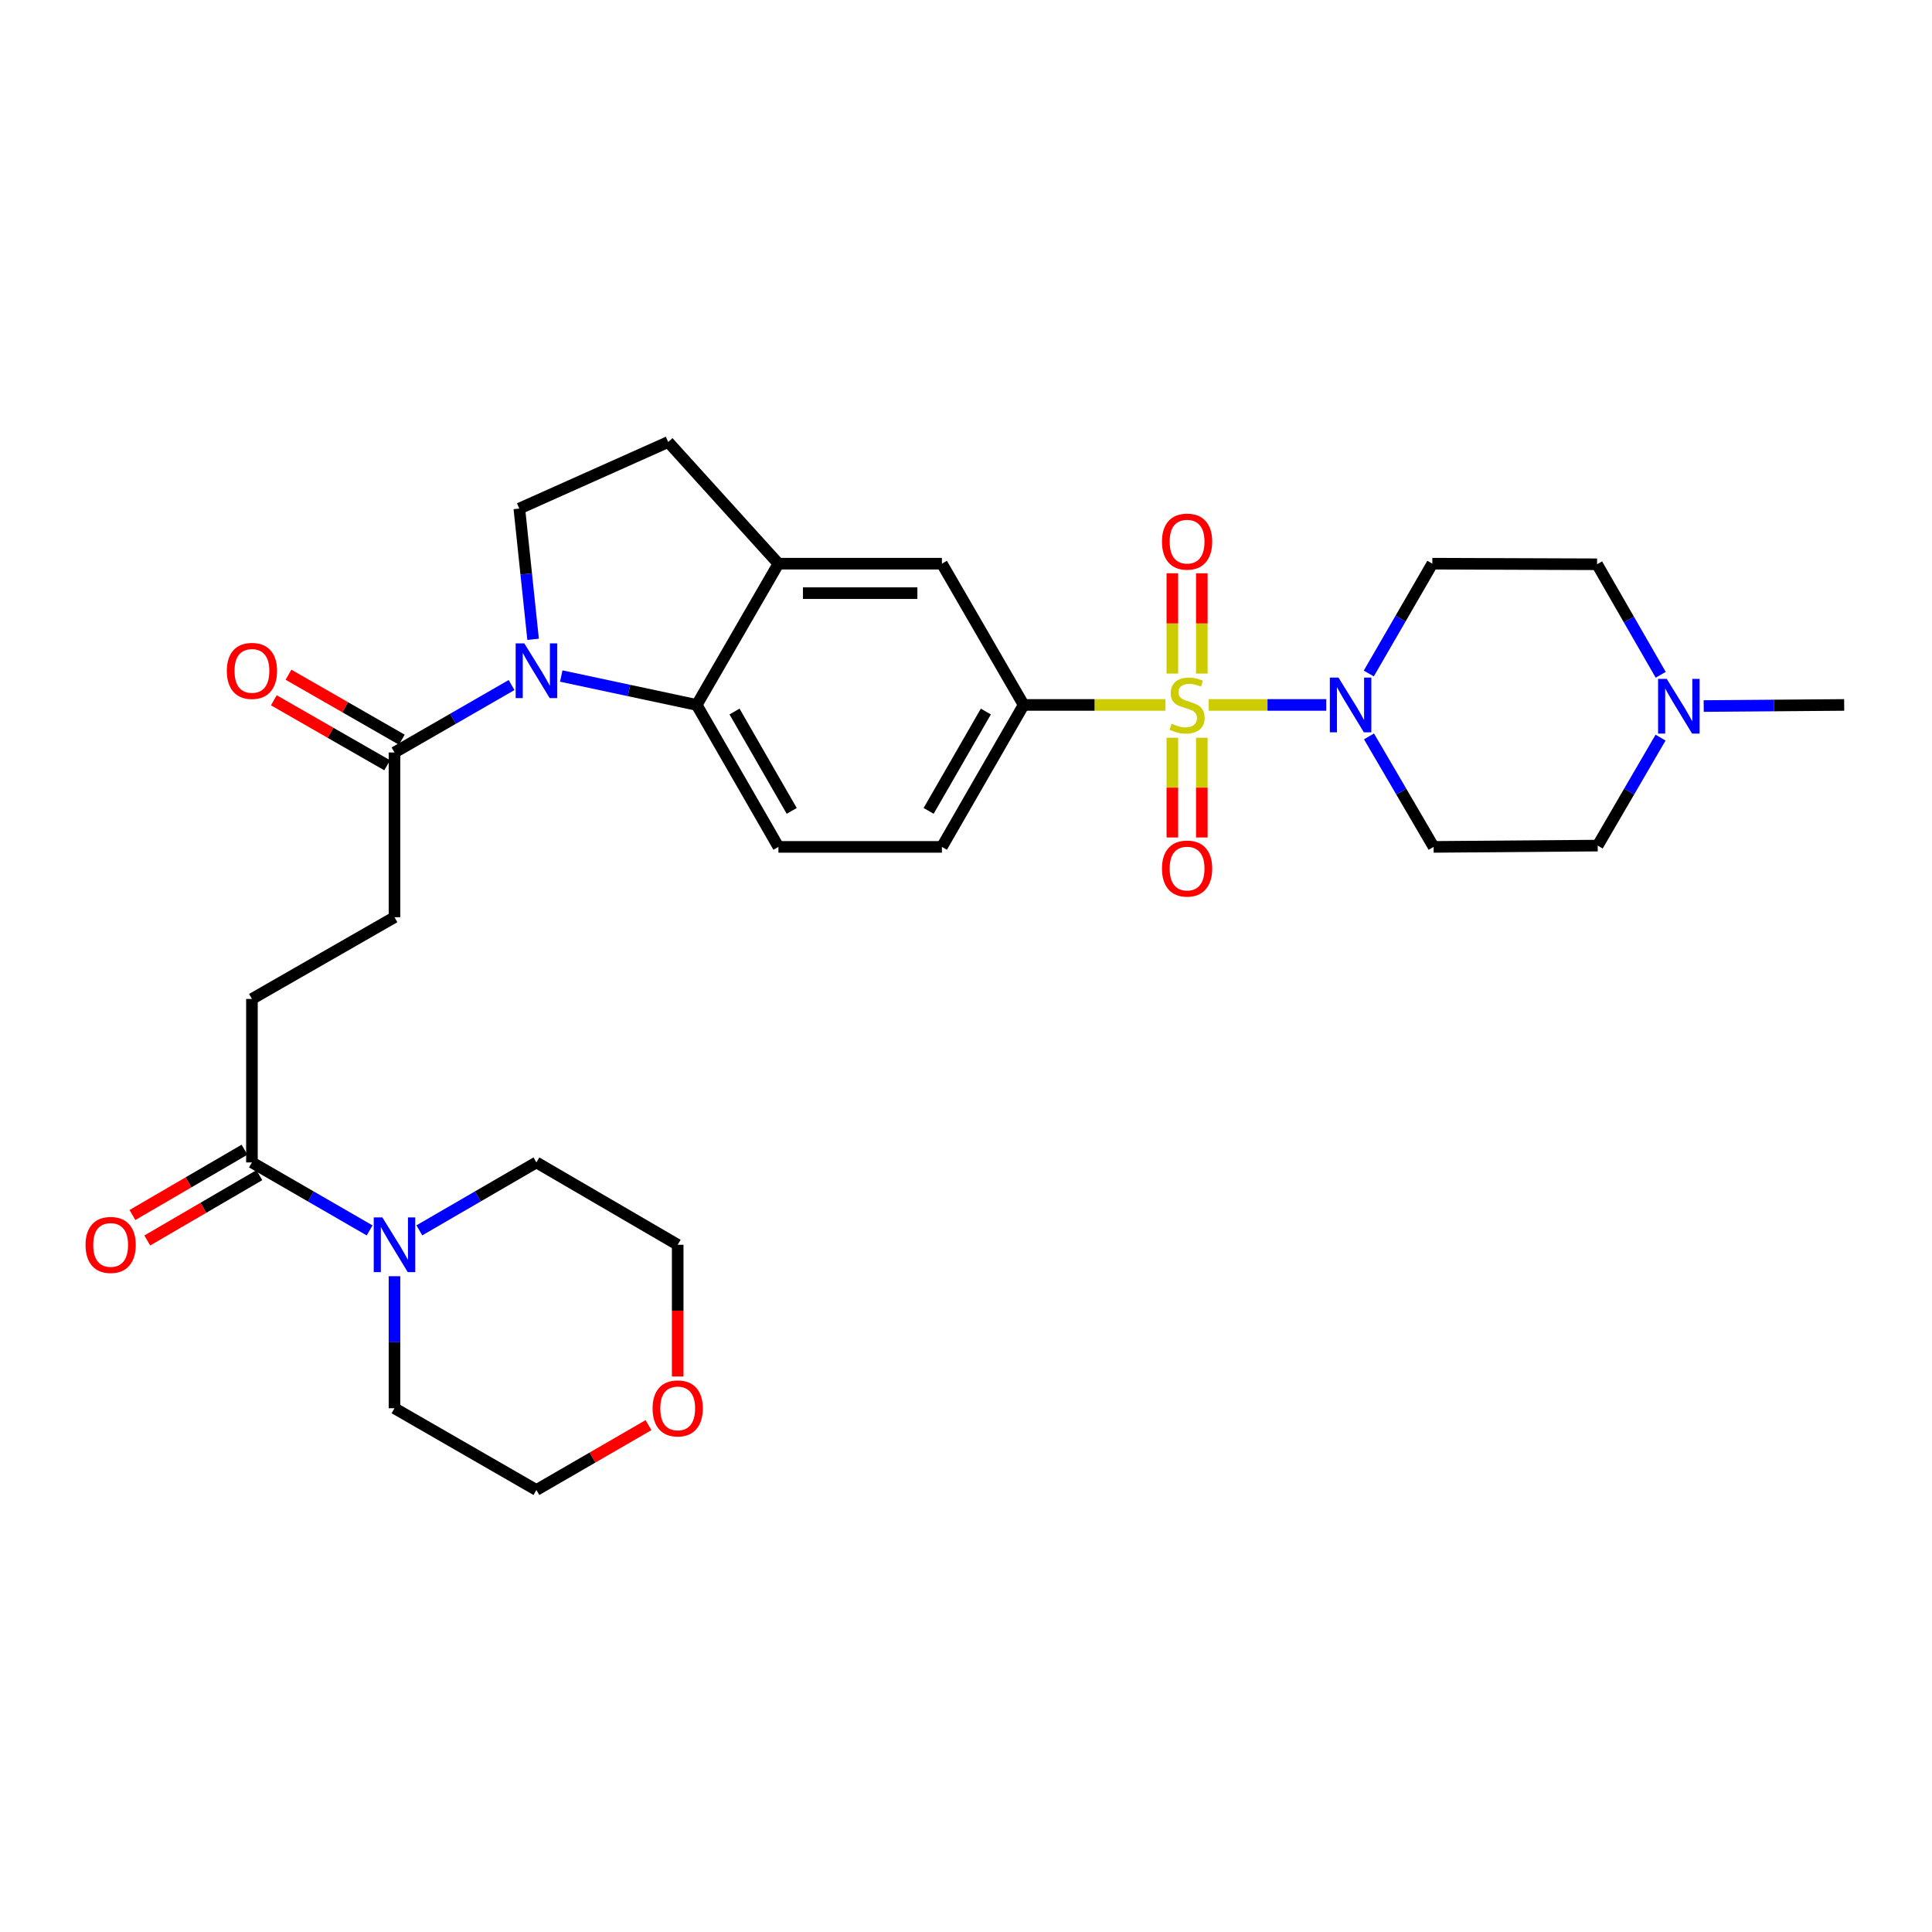 <?xml version='1.0' encoding='iso-8859-1'?>
<svg version='1.1' baseProfile='full'
              xmlns='http://www.w3.org/2000/svg'
                      xmlns:rdkit='http://www.rdkit.org/xml'
                      xmlns:xlink='http://www.w3.org/1999/xlink'
                  xml:space='preserve'
width='1000px' height='1000px' viewBox='0 0 1000 1000'>
<!-- END OF HEADER -->
<rect style='opacity:1.0;fill:#FFFFFF;stroke:none' width='1000' height='1000' x='0' y='0'> </rect>
<path class='bond-1' d='M 625.63,364.874 L 656.059,364.874' style='fill:none;fill-rule:evenodd;stroke:#CCCC00;stroke-width:6px;stroke-linecap:butt;stroke-linejoin:miter;stroke-opacity:1' />
<path class='bond-1' d='M 656.059,364.874 L 686.488,364.874' style='fill:none;fill-rule:evenodd;stroke:#0000FF;stroke-width:6px;stroke-linecap:butt;stroke-linejoin:miter;stroke-opacity:1' />
<path class='bond-3' d='M 603.239,364.874 L 566.539,364.874' style='fill:none;fill-rule:evenodd;stroke:#CCCC00;stroke-width:6px;stroke-linecap:butt;stroke-linejoin:miter;stroke-opacity:1' />
<path class='bond-3' d='M 566.539,364.874 L 529.839,364.874' style='fill:none;fill-rule:evenodd;stroke:#000000;stroke-width:6px;stroke-linecap:butt;stroke-linejoin:miter;stroke-opacity:1' />
<path class='bond-10' d='M 622.061,348.639 L 622.061,322.685' style='fill:none;fill-rule:evenodd;stroke:#CCCC00;stroke-width:6px;stroke-linecap:butt;stroke-linejoin:miter;stroke-opacity:1' />
<path class='bond-10' d='M 622.061,322.685 L 622.061,296.731' style='fill:none;fill-rule:evenodd;stroke:#FF0000;stroke-width:6px;stroke-linecap:butt;stroke-linejoin:miter;stroke-opacity:1' />
<path class='bond-10' d='M 606.808,348.639 L 606.808,322.685' style='fill:none;fill-rule:evenodd;stroke:#CCCC00;stroke-width:6px;stroke-linecap:butt;stroke-linejoin:miter;stroke-opacity:1' />
<path class='bond-10' d='M 606.808,322.685 L 606.808,296.731' style='fill:none;fill-rule:evenodd;stroke:#FF0000;stroke-width:6px;stroke-linecap:butt;stroke-linejoin:miter;stroke-opacity:1' />
<path class='bond-11' d='M 606.808,381.869 L 606.808,407.673' style='fill:none;fill-rule:evenodd;stroke:#CCCC00;stroke-width:6px;stroke-linecap:butt;stroke-linejoin:miter;stroke-opacity:1' />
<path class='bond-11' d='M 606.808,407.673 L 606.808,433.476' style='fill:none;fill-rule:evenodd;stroke:#FF0000;stroke-width:6px;stroke-linecap:butt;stroke-linejoin:miter;stroke-opacity:1' />
<path class='bond-11' d='M 622.061,381.869 L 622.061,407.673' style='fill:none;fill-rule:evenodd;stroke:#CCCC00;stroke-width:6px;stroke-linecap:butt;stroke-linejoin:miter;stroke-opacity:1' />
<path class='bond-11' d='M 622.061,407.673 L 622.061,433.476' style='fill:none;fill-rule:evenodd;stroke:#FF0000;stroke-width:6px;stroke-linecap:butt;stroke-linejoin:miter;stroke-opacity:1' />
<path class='bond-0' d='M 290.506,349.916 L 325.564,357.395' style='fill:none;fill-rule:evenodd;stroke:#0000FF;stroke-width:6px;stroke-linecap:butt;stroke-linejoin:miter;stroke-opacity:1' />
<path class='bond-0' d='M 325.564,357.395 L 360.622,364.874' style='fill:none;fill-rule:evenodd;stroke:#000000;stroke-width:6px;stroke-linecap:butt;stroke-linejoin:miter;stroke-opacity:1' />
<path class='bond-4' d='M 264.785,354.578 L 234.485,372.03' style='fill:none;fill-rule:evenodd;stroke:#0000FF;stroke-width:6px;stroke-linecap:butt;stroke-linejoin:miter;stroke-opacity:1' />
<path class='bond-4' d='M 234.485,372.03 L 204.184,389.482' style='fill:none;fill-rule:evenodd;stroke:#000000;stroke-width:6px;stroke-linecap:butt;stroke-linejoin:miter;stroke-opacity:1' />
<path class='bond-32' d='M 275.932,330.902 L 272.369,297.065' style='fill:none;fill-rule:evenodd;stroke:#0000FF;stroke-width:6px;stroke-linecap:butt;stroke-linejoin:miter;stroke-opacity:1' />
<path class='bond-32' d='M 272.369,297.065 L 268.806,263.229' style='fill:none;fill-rule:evenodd;stroke:#000000;stroke-width:6px;stroke-linecap:butt;stroke-linejoin:miter;stroke-opacity:1' />
<path class='bond-14' d='M 708.48,348.602 L 724.927,320.181' style='fill:none;fill-rule:evenodd;stroke:#0000FF;stroke-width:6px;stroke-linecap:butt;stroke-linejoin:miter;stroke-opacity:1' />
<path class='bond-14' d='M 724.927,320.181 L 741.374,291.761' style='fill:none;fill-rule:evenodd;stroke:#000000;stroke-width:6px;stroke-linecap:butt;stroke-linejoin:miter;stroke-opacity:1' />
<path class='bond-15' d='M 708.589,381.162 L 725.312,409.757' style='fill:none;fill-rule:evenodd;stroke:#0000FF;stroke-width:6px;stroke-linecap:butt;stroke-linejoin:miter;stroke-opacity:1' />
<path class='bond-15' d='M 725.312,409.757 L 742.035,438.352' style='fill:none;fill-rule:evenodd;stroke:#000000;stroke-width:6px;stroke-linecap:butt;stroke-linejoin:miter;stroke-opacity:1' />
<path class='bond-2' d='M 360.622,364.874 L 402.915,438.352' style='fill:none;fill-rule:evenodd;stroke:#000000;stroke-width:6px;stroke-linecap:butt;stroke-linejoin:miter;stroke-opacity:1' />
<path class='bond-2' d='M 380.186,368.287 L 409.791,419.721' style='fill:none;fill-rule:evenodd;stroke:#000000;stroke-width:6px;stroke-linecap:butt;stroke-linejoin:miter;stroke-opacity:1' />
<path class='bond-30' d='M 360.622,364.874 L 402.915,291.761' style='fill:none;fill-rule:evenodd;stroke:#000000;stroke-width:6px;stroke-linecap:butt;stroke-linejoin:miter;stroke-opacity:1' />
<path class='bond-9' d='M 529.839,364.874 L 487.528,291.761' style='fill:none;fill-rule:evenodd;stroke:#000000;stroke-width:6px;stroke-linecap:butt;stroke-linejoin:miter;stroke-opacity:1' />
<path class='bond-16' d='M 529.839,364.874 L 487.528,438.352' style='fill:none;fill-rule:evenodd;stroke:#000000;stroke-width:6px;stroke-linecap:butt;stroke-linejoin:miter;stroke-opacity:1' />
<path class='bond-16' d='M 510.274,368.284 L 480.656,419.719' style='fill:none;fill-rule:evenodd;stroke:#000000;stroke-width:6px;stroke-linecap:butt;stroke-linejoin:miter;stroke-opacity:1' />
<path class='bond-18' d='M 204.184,389.482 L 204.184,474.748' style='fill:none;fill-rule:evenodd;stroke:#000000;stroke-width:6px;stroke-linecap:butt;stroke-linejoin:miter;stroke-opacity:1' />
<path class='bond-20' d='M 207.978,382.867 L 178.65,366.048' style='fill:none;fill-rule:evenodd;stroke:#000000;stroke-width:6px;stroke-linecap:butt;stroke-linejoin:miter;stroke-opacity:1' />
<path class='bond-20' d='M 178.65,366.048 L 149.321,349.23' style='fill:none;fill-rule:evenodd;stroke:#FF0000;stroke-width:6px;stroke-linecap:butt;stroke-linejoin:miter;stroke-opacity:1' />
<path class='bond-20' d='M 200.39,396.098 L 171.062,379.28' style='fill:none;fill-rule:evenodd;stroke:#000000;stroke-width:6px;stroke-linecap:butt;stroke-linejoin:miter;stroke-opacity:1' />
<path class='bond-20' d='M 171.062,379.28 L 141.734,362.462' style='fill:none;fill-rule:evenodd;stroke:#FF0000;stroke-width:6px;stroke-linecap:butt;stroke-linejoin:miter;stroke-opacity:1' />
<path class='bond-5' d='M 402.915,291.761 L 487.528,291.761' style='fill:none;fill-rule:evenodd;stroke:#000000;stroke-width:6px;stroke-linecap:butt;stroke-linejoin:miter;stroke-opacity:1' />
<path class='bond-5' d='M 415.607,307.014 L 474.836,307.014' style='fill:none;fill-rule:evenodd;stroke:#000000;stroke-width:6px;stroke-linecap:butt;stroke-linejoin:miter;stroke-opacity:1' />
<path class='bond-17' d='M 402.915,291.761 L 345.86,228.782' style='fill:none;fill-rule:evenodd;stroke:#000000;stroke-width:6px;stroke-linecap:butt;stroke-linejoin:miter;stroke-opacity:1' />
<path class='bond-6' d='M 191.314,636.86 L 160.857,619.265' style='fill:none;fill-rule:evenodd;stroke:#0000FF;stroke-width:6px;stroke-linecap:butt;stroke-linejoin:miter;stroke-opacity:1' />
<path class='bond-6' d='M 160.857,619.265 L 130.401,601.671' style='fill:none;fill-rule:evenodd;stroke:#000000;stroke-width:6px;stroke-linecap:butt;stroke-linejoin:miter;stroke-opacity:1' />
<path class='bond-25' d='M 204.184,660.57 L 204.184,694.739' style='fill:none;fill-rule:evenodd;stroke:#0000FF;stroke-width:6px;stroke-linecap:butt;stroke-linejoin:miter;stroke-opacity:1' />
<path class='bond-25' d='M 204.184,694.739 L 204.184,728.907' style='fill:none;fill-rule:evenodd;stroke:#000000;stroke-width:6px;stroke-linecap:butt;stroke-linejoin:miter;stroke-opacity:1' />
<path class='bond-26' d='M 217.047,636.831 L 247.346,619.251' style='fill:none;fill-rule:evenodd;stroke:#0000FF;stroke-width:6px;stroke-linecap:butt;stroke-linejoin:miter;stroke-opacity:1' />
<path class='bond-26' d='M 247.346,619.251 L 277.645,601.671' style='fill:none;fill-rule:evenodd;stroke:#000000;stroke-width:6px;stroke-linecap:butt;stroke-linejoin:miter;stroke-opacity:1' />
<path class='bond-7' d='M 130.401,601.671 L 130.401,517.058' style='fill:none;fill-rule:evenodd;stroke:#000000;stroke-width:6px;stroke-linecap:butt;stroke-linejoin:miter;stroke-opacity:1' />
<path class='bond-21' d='M 126.561,595.082 L 97.554,611.988' style='fill:none;fill-rule:evenodd;stroke:#000000;stroke-width:6px;stroke-linecap:butt;stroke-linejoin:miter;stroke-opacity:1' />
<path class='bond-21' d='M 97.554,611.988 L 68.546,628.895' style='fill:none;fill-rule:evenodd;stroke:#FF0000;stroke-width:6px;stroke-linecap:butt;stroke-linejoin:miter;stroke-opacity:1' />
<path class='bond-21' d='M 134.242,608.26 L 105.234,625.167' style='fill:none;fill-rule:evenodd;stroke:#000000;stroke-width:6px;stroke-linecap:butt;stroke-linejoin:miter;stroke-opacity:1' />
<path class='bond-21' d='M 105.234,625.167 L 76.227,642.073' style='fill:none;fill-rule:evenodd;stroke:#FF0000;stroke-width:6px;stroke-linecap:butt;stroke-linejoin:miter;stroke-opacity:1' />
<path class='bond-8' d='M 268.806,263.229 L 345.86,228.782' style='fill:none;fill-rule:evenodd;stroke:#000000;stroke-width:6px;stroke-linecap:butt;stroke-linejoin:miter;stroke-opacity:1' />
<path class='bond-12' d='M 859.499,381.799 L 843.23,409.741' style='fill:none;fill-rule:evenodd;stroke:#0000FF;stroke-width:6px;stroke-linecap:butt;stroke-linejoin:miter;stroke-opacity:1' />
<path class='bond-12' d='M 843.23,409.741 L 826.961,437.682' style='fill:none;fill-rule:evenodd;stroke:#000000;stroke-width:6px;stroke-linecap:butt;stroke-linejoin:miter;stroke-opacity:1' />
<path class='bond-27' d='M 881.838,365.45 L 918.192,365.162' style='fill:none;fill-rule:evenodd;stroke:#0000FF;stroke-width:6px;stroke-linecap:butt;stroke-linejoin:miter;stroke-opacity:1' />
<path class='bond-27' d='M 918.192,365.162 L 954.545,364.874' style='fill:none;fill-rule:evenodd;stroke:#000000;stroke-width:6px;stroke-linecap:butt;stroke-linejoin:miter;stroke-opacity:1' />
<path class='bond-31' d='M 859.583,349.272 L 843.111,320.669' style='fill:none;fill-rule:evenodd;stroke:#0000FF;stroke-width:6px;stroke-linecap:butt;stroke-linejoin:miter;stroke-opacity:1' />
<path class='bond-31' d='M 843.111,320.669 L 826.639,292.066' style='fill:none;fill-rule:evenodd;stroke:#000000;stroke-width:6px;stroke-linecap:butt;stroke-linejoin:miter;stroke-opacity:1' />
<path class='bond-13' d='M 402.915,438.352 L 487.528,438.352' style='fill:none;fill-rule:evenodd;stroke:#000000;stroke-width:6px;stroke-linecap:butt;stroke-linejoin:miter;stroke-opacity:1' />
<path class='bond-22' d='M 741.374,291.761 L 826.639,292.066' style='fill:none;fill-rule:evenodd;stroke:#000000;stroke-width:6px;stroke-linecap:butt;stroke-linejoin:miter;stroke-opacity:1' />
<path class='bond-23' d='M 742.035,438.352 L 826.961,437.682' style='fill:none;fill-rule:evenodd;stroke:#000000;stroke-width:6px;stroke-linecap:butt;stroke-linejoin:miter;stroke-opacity:1' />
<path class='bond-19' d='M 204.184,474.748 L 130.401,517.058' style='fill:none;fill-rule:evenodd;stroke:#000000;stroke-width:6px;stroke-linecap:butt;stroke-linejoin:miter;stroke-opacity:1' />
<path class='bond-24' d='M 350.775,712.472 L 350.775,678.383' style='fill:none;fill-rule:evenodd;stroke:#FF0000;stroke-width:6px;stroke-linecap:butt;stroke-linejoin:miter;stroke-opacity:1' />
<path class='bond-24' d='M 350.775,678.383 L 350.775,644.295' style='fill:none;fill-rule:evenodd;stroke:#000000;stroke-width:6px;stroke-linecap:butt;stroke-linejoin:miter;stroke-opacity:1' />
<path class='bond-33' d='M 335.663,737.651 L 306.654,754.434' style='fill:none;fill-rule:evenodd;stroke:#FF0000;stroke-width:6px;stroke-linecap:butt;stroke-linejoin:miter;stroke-opacity:1' />
<path class='bond-33' d='M 306.654,754.434 L 277.645,771.218' style='fill:none;fill-rule:evenodd;stroke:#000000;stroke-width:6px;stroke-linecap:butt;stroke-linejoin:miter;stroke-opacity:1' />
<path class='bond-29' d='M 204.184,728.907 L 277.645,771.218' style='fill:none;fill-rule:evenodd;stroke:#000000;stroke-width:6px;stroke-linecap:butt;stroke-linejoin:miter;stroke-opacity:1' />
<path class='bond-28' d='M 277.645,601.671 L 350.775,644.295' style='fill:none;fill-rule:evenodd;stroke:#000000;stroke-width:6px;stroke-linecap:butt;stroke-linejoin:miter;stroke-opacity:1' />
<path  class='atom-0' d='M 606.434 374.594
Q 606.754 374.714, 608.074 375.274
Q 609.394 375.834, 610.834 376.194
Q 612.314 376.514, 613.754 376.514
Q 616.434 376.514, 617.994 375.234
Q 619.554 373.914, 619.554 371.634
Q 619.554 370.074, 618.754 369.114
Q 617.994 368.154, 616.794 367.634
Q 615.594 367.114, 613.594 366.514
Q 611.074 365.754, 609.554 365.034
Q 608.074 364.314, 606.994 362.794
Q 605.954 361.274, 605.954 358.714
Q 605.954 355.154, 608.354 352.954
Q 610.794 350.754, 615.594 350.754
Q 618.874 350.754, 622.594 352.314
L 621.674 355.394
Q 618.274 353.994, 615.714 353.994
Q 612.954 353.994, 611.434 355.154
Q 609.914 356.274, 609.954 358.234
Q 609.954 359.754, 610.714 360.674
Q 611.514 361.594, 612.634 362.114
Q 613.794 362.634, 615.714 363.234
Q 618.274 364.034, 619.794 364.834
Q 621.314 365.634, 622.394 367.274
Q 623.514 368.874, 623.514 371.634
Q 623.514 375.554, 620.874 377.674
Q 618.274 379.754, 613.914 379.754
Q 611.394 379.754, 609.474 379.194
Q 607.594 378.674, 605.354 377.754
L 606.434 374.594
' fill='#CCCC00'/>
<path  class='atom-1' d='M 271.385 333.012
L 280.665 348.012
Q 281.585 349.492, 283.065 352.172
Q 284.545 354.852, 284.625 355.012
L 284.625 333.012
L 288.385 333.012
L 288.385 361.332
L 284.505 361.332
L 274.545 344.932
Q 273.385 343.012, 272.145 340.812
Q 270.945 338.612, 270.585 337.932
L 270.585 361.332
L 266.905 361.332
L 266.905 333.012
L 271.385 333.012
' fill='#0000FF'/>
<path  class='atom-2' d='M 692.804 350.714
L 702.084 365.714
Q 703.004 367.194, 704.484 369.874
Q 705.964 372.554, 706.044 372.714
L 706.044 350.714
L 709.804 350.714
L 709.804 379.034
L 705.924 379.034
L 695.964 362.634
Q 694.804 360.714, 693.564 358.514
Q 692.364 356.314, 692.004 355.634
L 692.004 379.034
L 688.324 379.034
L 688.324 350.714
L 692.804 350.714
' fill='#0000FF'/>
<path  class='atom-7' d='M 197.924 630.135
L 207.204 645.135
Q 208.124 646.615, 209.604 649.295
Q 211.084 651.975, 211.164 652.135
L 211.164 630.135
L 214.924 630.135
L 214.924 658.455
L 211.044 658.455
L 201.084 642.055
Q 199.924 640.135, 198.684 637.935
Q 197.484 635.735, 197.124 635.055
L 197.124 658.455
L 193.444 658.455
L 193.444 630.135
L 197.924 630.135
' fill='#0000FF'/>
<path  class='atom-11' d='M 601.434 280.342
Q 601.434 273.542, 604.794 269.742
Q 608.154 265.942, 614.434 265.942
Q 620.714 265.942, 624.074 269.742
Q 627.434 273.542, 627.434 280.342
Q 627.434 287.222, 624.034 291.142
Q 620.634 295.022, 614.434 295.022
Q 608.194 295.022, 604.794 291.142
Q 601.434 287.262, 601.434 280.342
M 614.434 291.822
Q 618.754 291.822, 621.074 288.942
Q 623.434 286.022, 623.434 280.342
Q 623.434 274.782, 621.074 271.982
Q 618.754 269.142, 614.434 269.142
Q 610.114 269.142, 607.754 271.942
Q 605.434 274.742, 605.434 280.342
Q 605.434 286.062, 607.754 288.942
Q 610.114 291.822, 614.434 291.822
' fill='#FF0000'/>
<path  class='atom-12' d='M 601.434 449.567
Q 601.434 442.767, 604.794 438.967
Q 608.154 435.167, 614.434 435.167
Q 620.714 435.167, 624.074 438.967
Q 627.434 442.767, 627.434 449.567
Q 627.434 456.447, 624.034 460.367
Q 620.634 464.247, 614.434 464.247
Q 608.194 464.247, 604.794 460.367
Q 601.434 456.487, 601.434 449.567
M 614.434 461.047
Q 618.754 461.047, 621.074 458.167
Q 623.434 455.247, 623.434 449.567
Q 623.434 444.007, 621.074 441.207
Q 618.754 438.367, 614.434 438.367
Q 610.114 438.367, 607.754 441.167
Q 605.434 443.967, 605.434 449.567
Q 605.434 455.287, 607.754 458.167
Q 610.114 461.047, 614.434 461.047
' fill='#FF0000'/>
<path  class='atom-13' d='M 862.698 351.392
L 871.978 366.392
Q 872.898 367.872, 874.378 370.552
Q 875.858 373.232, 875.938 373.392
L 875.938 351.392
L 879.698 351.392
L 879.698 379.712
L 875.818 379.712
L 865.858 363.312
Q 864.698 361.392, 863.458 359.192
Q 862.258 356.992, 861.898 356.312
L 861.898 379.712
L 858.218 379.712
L 858.218 351.392
L 862.698 351.392
' fill='#0000FF'/>
<path  class='atom-21' d='M 117.401 347.252
Q 117.401 340.452, 120.761 336.652
Q 124.121 332.852, 130.401 332.852
Q 136.681 332.852, 140.041 336.652
Q 143.401 340.452, 143.401 347.252
Q 143.401 354.132, 140.001 358.052
Q 136.601 361.932, 130.401 361.932
Q 124.161 361.932, 120.761 358.052
Q 117.401 354.172, 117.401 347.252
M 130.401 358.732
Q 134.721 358.732, 137.041 355.852
Q 139.401 352.932, 139.401 347.252
Q 139.401 341.692, 137.041 338.892
Q 134.721 336.052, 130.401 336.052
Q 126.081 336.052, 123.721 338.852
Q 121.401 341.652, 121.401 347.252
Q 121.401 352.972, 123.721 355.852
Q 126.081 358.732, 130.401 358.732
' fill='#FF0000'/>
<path  class='atom-22' d='M 44.271 644.375
Q 44.271 637.575, 47.631 633.775
Q 50.991 629.975, 57.271 629.975
Q 63.551 629.975, 66.911 633.775
Q 70.271 637.575, 70.271 644.375
Q 70.271 651.255, 66.871 655.175
Q 63.471 659.055, 57.271 659.055
Q 51.031 659.055, 47.631 655.175
Q 44.271 651.295, 44.271 644.375
M 57.271 655.855
Q 61.591 655.855, 63.911 652.975
Q 66.271 650.055, 66.271 644.375
Q 66.271 638.815, 63.911 636.015
Q 61.591 633.175, 57.271 633.175
Q 52.951 633.175, 50.591 635.975
Q 48.271 638.775, 48.271 644.375
Q 48.271 650.095, 50.591 652.975
Q 52.951 655.855, 57.271 655.855
' fill='#FF0000'/>
<path  class='atom-25' d='M 337.775 728.987
Q 337.775 722.187, 341.135 718.387
Q 344.495 714.587, 350.775 714.587
Q 357.055 714.587, 360.415 718.387
Q 363.775 722.187, 363.775 728.987
Q 363.775 735.867, 360.375 739.787
Q 356.975 743.667, 350.775 743.667
Q 344.535 743.667, 341.135 739.787
Q 337.775 735.907, 337.775 728.987
M 350.775 740.467
Q 355.095 740.467, 357.415 737.587
Q 359.775 734.667, 359.775 728.987
Q 359.775 723.427, 357.415 720.627
Q 355.095 717.787, 350.775 717.787
Q 346.455 717.787, 344.095 720.587
Q 341.775 723.387, 341.775 728.987
Q 341.775 734.707, 344.095 737.587
Q 346.455 740.467, 350.775 740.467
' fill='#FF0000'/>
</svg>
